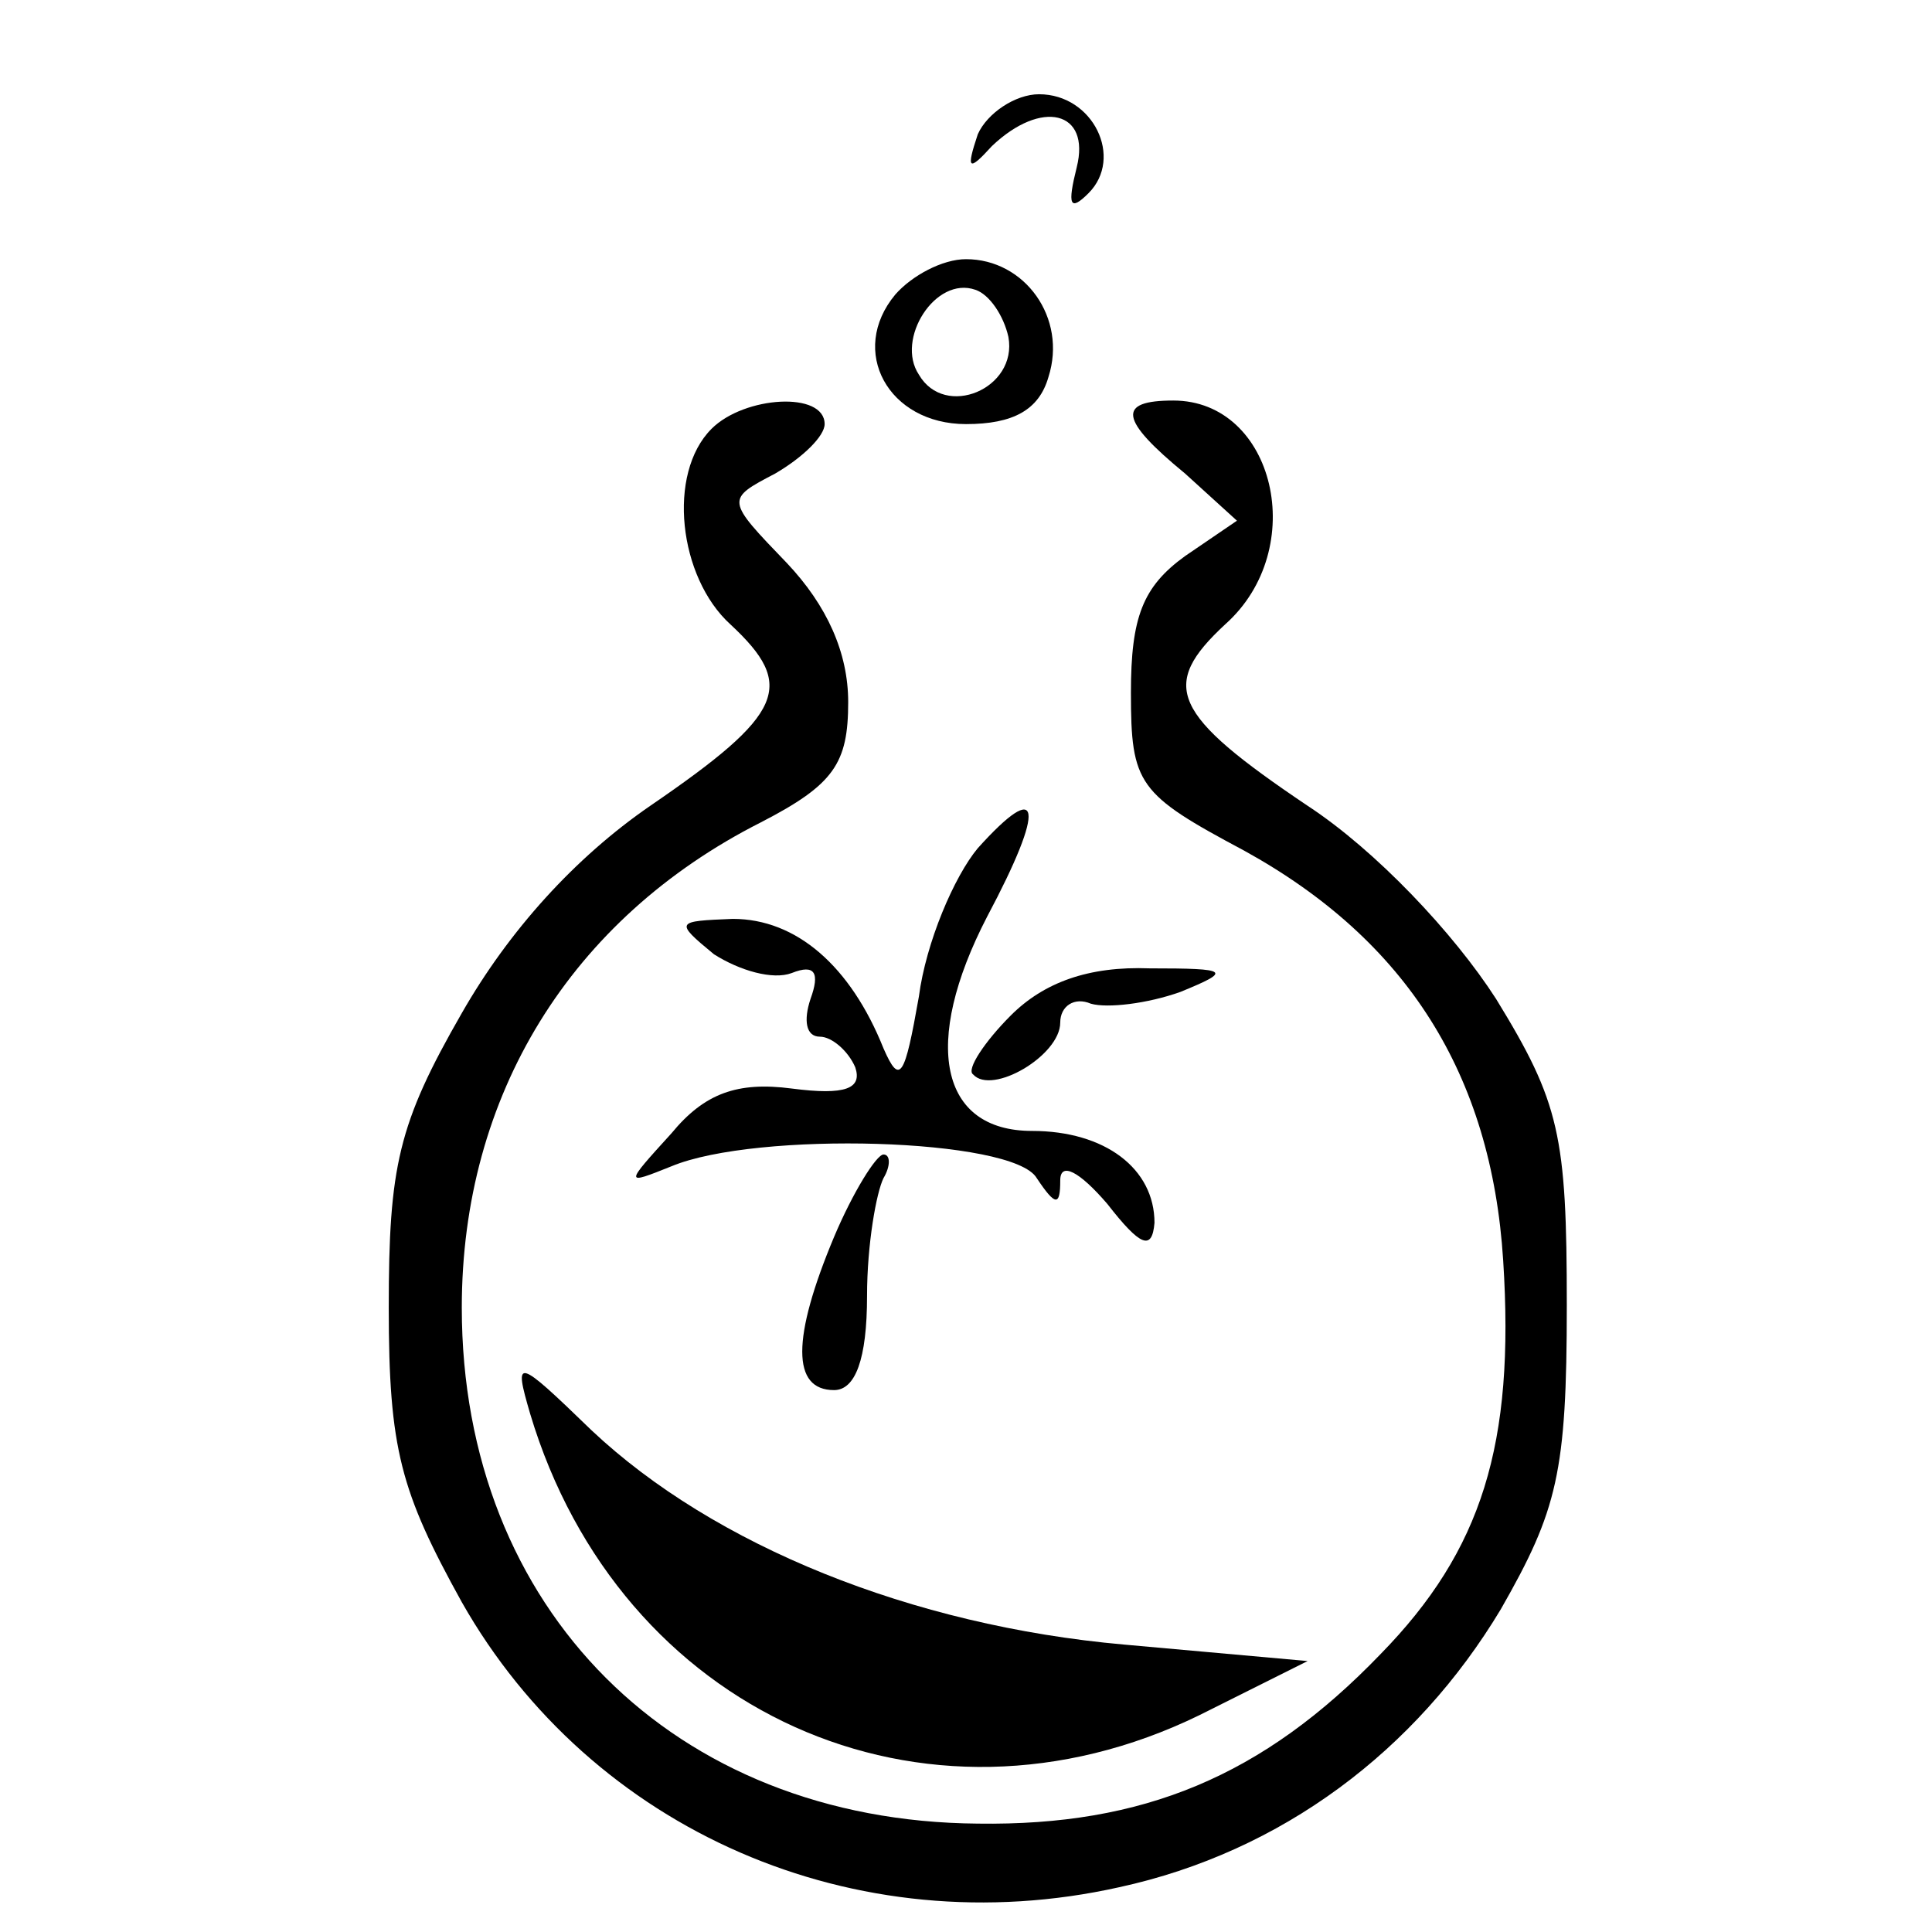 <?xml version="1.0" standalone="no"?>
<!DOCTYPE svg PUBLIC "-//W3C//DTD SVG 20010904//EN"
 "http://www.w3.org/TR/2001/REC-SVG-20010904/DTD/svg10.dtd">
<svg version="1.0" xmlns="http://www.w3.org/2000/svg"
 width="82pt" height="82pt" viewBox="0 0 82 82"
 preserveAspectRatio="xMidYMid meet">
<g transform="translate(0,82) scale(0.1,-0.1)"
fill="#000000" stroke="none">
<path d="M415 763 c-5 -15 -4 -16 6 -5 21 20 42 15 36 -9 -4 -16 -3 -19 5 -11
15 15 2 42 -21 42 -10 0 -22 -8 -26 -17z"/>
<path d="M380 695 c-20 -24 -3 -55 30 -55 20 0 31 6 35 20 8 25 -10 50 -35 50
-10 0 -23 -7 -30 -15z m48 -18 c4 -22 -27 -35 -38 -16 -10 15 7 42 24 36 6 -2
12 -11 14 -20z"/>
<path d="M302 638 c-19 -19 -14 -63 8 -83 28 -26 23 -38 -34 -77 -32 -22 -60
-53 -80 -88 -27 -47 -31 -65 -31 -125 0 -60 5 -78 31 -125 55 -97 167 -146
279 -121 69 15 126 58 162 118 24 42 28 58 28 129 0 72 -3 86 -30 130 -18 28
-51 63 -80 82 -58 39 -63 51 -35 77 36 32 21 95 -22 95 -24 0 -23 -8 5 -31
l22 -20 -22 -15 c-18 -13 -23 -26 -23 -58 0 -39 3 -43 48 -67 69 -38 105 -95
110 -174 5 -78 -9 -123 -52 -167 -50 -52 -101 -73 -171 -72 -129 1 -219 91
-219 219 0 90 46 165 127 206 31 16 37 25 37 51 0 21 -9 41 -26 59 -26 27 -26
27 -5 38 12 7 21 16 21 21 0 14 -34 12 -48 -2z"/>
<path d="M415 460 c-10 -12 -22 -40 -25 -63 -6 -34 -8 -38 -15 -22 -14 35 -37
55 -64 55 -24 -1 -25 -1 -8 -15 11 -7 25 -11 33 -8 10 4 12 0 8 -11 -3 -9 -2
-16 4 -16 5 0 12 -6 15 -13 3 -9 -4 -12 -27 -9 -23 3 -37 -2 -51 -19 -20 -22
-20 -22 0 -14 36 15 145 12 155 -5 8 -12 10 -12 10 -1 0 8 8 4 20 -10 14 -18
19 -20 20 -8 0 23 -21 39 -52 39 -39 0 -47 37 -19 91 25 47 23 59 -4 29z"/>
<path d="M429 389 c-11 -11 -19 -23 -16 -25 8 -9 37 8 37 22 0 7 6 11 13 8 7
-2 24 0 38 5 22 9 21 10 -13 10 -26 1 -45 -6 -59 -20z"/>
<path d="M354 295 c-18 -43 -18 -65 0 -65 9 0 14 13 14 40 0 22 4 44 7 50 3 5
3 10 0 10 -3 0 -13 -16 -21 -35z"/>
<path d="M225 220 c38 -127 167 -185 284 -128 l46 23 -78 7 c-90 8 -174 42
-226 91 -32 31 -33 31 -26 7z"/>
</g>
</svg>
